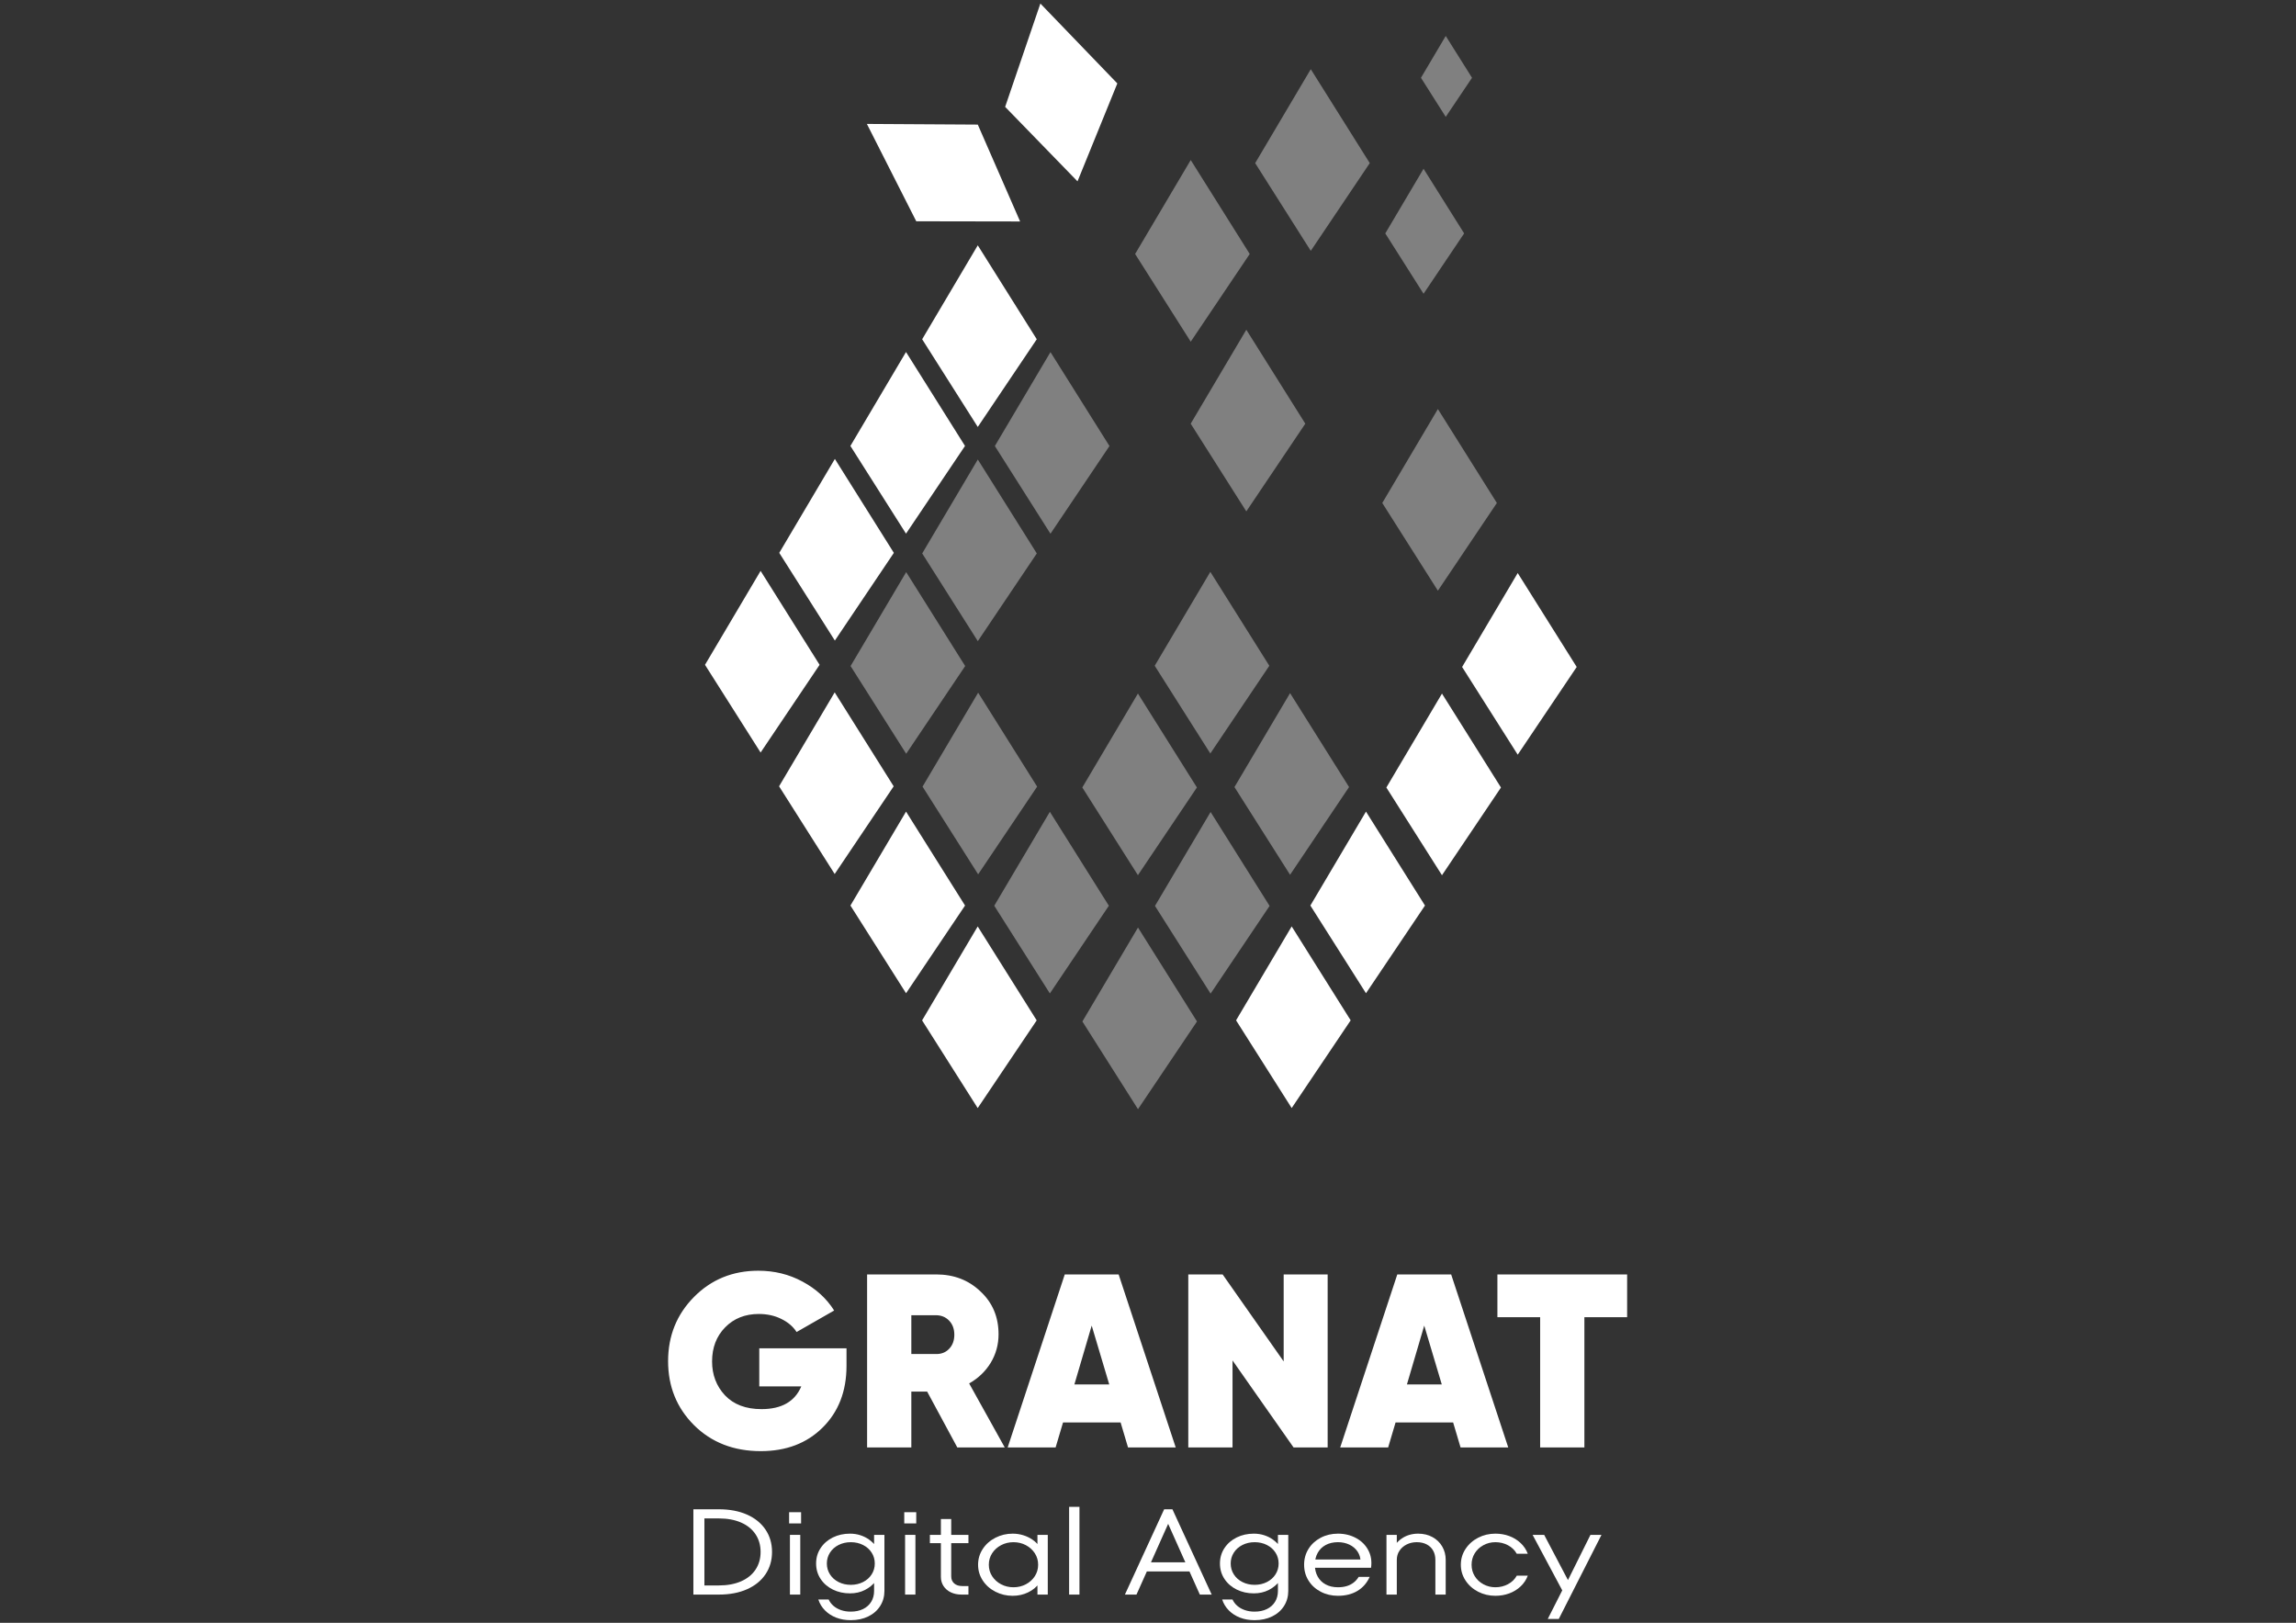 <?xml version="1.0" encoding="UTF-8"?>
<!DOCTYPE svg PUBLIC "-//W3C//DTD SVG 1.1//EN" "http://www.w3.org/Graphics/SVG/1.1/DTD/svg11.dtd">
<!-- Creator: CorelDRAW 2020 (64-Bit) -->
<svg xmlns="http://www.w3.org/2000/svg" xml:space="preserve" width="16.528in" height="11.681in" version="1.1" style="shape-rendering:geometricPrecision; text-rendering:geometricPrecision; image-rendering:optimizeQuality; fill-rule:evenodd; clip-rule:evenodd"
viewBox="0 0 16527.78 11680.55"
 xmlns:xlink="http://www.w3.org/1999/xlink"
 xmlns:xodm="http://www.corel.com/coreldraw/odm/2003">
 <rect x="0" y="0" width="16527.78" height="11680.55" fill="#333333" stroke="none"/>
 <defs>
  <style type="text/css">
   <![CDATA[
    .fil1 {fill:gray;fill-rule:nonzero}
    .fil0 {fill:white;fill-rule:nonzero}
   ]]>
  </style>
 </defs>
 <g id="Слой_x0020_1">
  <g id="_2846321092576">
   <path class="fil0" d="M11712.96 9172.82l0 307.75 -307.75 0 0 937.42 -318.4 0 0 -937.42 -307.75 0 0 -307.75 933.91 0zm-1585.14 791.58l250.8 0 -126.27 -423.37 -124.53 423.37zm386.03 453.59l-53.4 -179.63 -414.46 0 -53.35 179.63 -345.06 0 410.87 -1245.17 387.76 0 410.91 1245.17 -343.28 0zm-1273.3 -1245.17l316.62 0 0 1245.17 -245.44 0 -439.38 -626.11 0 626.11 -318.41 0 0 -1245.17 247.26 0 439.35 626.15 0 -626.15zm-1506.49 791.58l250.81 0 -126.28 -423.37 -124.54 423.37zm386.04 453.59l-53.4 -179.63 -414.46 0 -53.35 179.63 -345.09 0 410.91 -1245.17 387.81 0 410.87 1245.17 -343.28 0zm-1559.88 -951.65l0 279.28 176.12 0c39.12,1.16 71.14,-11.26 96.03,-37.38 24.92,-26.08 37.38,-59.88 37.38,-101.39 0,-41.5 -12.46,-75.31 -37.38,-101.39 -24.89,-26.08 -56.91,-39.12 -96.03,-39.12l-176.12 0zm330.86 951.65l-217.01 -402 -113.85 0 0 402 -318.39 0 0 -1245.17 498.06 0c126.89,0 233.02,40.89 318.4,122.72 86.57,80.68 129.85,183.26 129.85,307.75 0,74.74 -18.98,143.49 -56.94,206.37 -37.93,61.65 -89.51,110.87 -154.75,147.64l256.17 460.69 -341.55 0zm-797.48 -713.3l0 126.31c0,182.63 -57.52,330.86 -172.53,444.7 -113.85,112.66 -262.11,168.98 -444.71,168.98 -194.51,0 -354.59,-62.27 -480.31,-186.77 -124.49,-124.53 -186.76,-278.08 -186.76,-460.72 0,-182.63 62.27,-336.8 186.76,-462.49 124.54,-125.69 278.7,-188.58 462.5,-188.58 116.24,0 222.37,26.12 318.43,78.28 97.22,52.2 173.15,121.56 227.69,208.13l-270.4 154.75c-24.89,-39.12 -61.65,-70.56 -110.3,-94.29 -47.42,-23.69 -101.39,-35.57 -161.85,-35.57 -98.45,0 -179.08,32.02 -241.93,96.06 -62.85,64.04 -94.29,145.87 -94.29,245.49 0,96.06 30.86,177.27 92.51,243.7 62.85,66.4 150.62,99.61 263.28,99.61 144.67,0 240.12,-54.55 286.37,-163.65l-302.39 0 0 -273.95 627.93 0z"/>
   <path class="fil0" d="M5174.78 11411.36c61.44,0 114.83,-9.93 160.13,-29.83 45.27,-19.87 79.95,-48.06 104.09,-84.62 24.1,-36.53 36.18,-78.79 36.18,-126.76 0,-47.93 -12.08,-90.19 -36.18,-126.76 -24.14,-36.52 -58.82,-64.72 -104.09,-84.63 -45.3,-19.87 -98.69,-29.8 -160.13,-29.8l-104.12 0 0 482.4 104.12 0zm-183.46 65.78l0 -613.96 183.46 0c77.31,0 144.73,12.71 202.26,38.14 57.48,25.43 101.94,61.41 133.34,107.88 31.37,46.48 47.11,100.15 47.11,160.95 0,60.83 -15.74,114.46 -47.11,160.96 -31.4,46.46 -75.86,82.44 -133.34,107.87 -57.53,25.44 -124.94,38.17 -202.26,38.17l-183.46 0z"/>
   <path class="fil0" d="M5686.35 11047.37l74.38 0 0 429.76 -74.38 0 0 -429.76zm-5.93 -163.14l86.26 0 0 80.7 -86.26 0 0 -80.7z"/>
   <path class="fil0" d="M6124.59 11406.98c32.4,0 61.8,-6.72 88.25,-20.18 26.42,-13.45 47.11,-31.85 61.96,-55.27 14.88,-23.35 22.32,-49.39 22.32,-78.03 0,-28.65 -7.44,-54.69 -22.32,-78.07 -14.85,-23.39 -35.54,-41.82 -61.96,-55.27 -26.46,-13.41 -55.85,-20.14 -88.25,-20.14 -32.4,0 -61.83,6.72 -88.24,20.14 -26.43,13.45 -47.08,31.89 -61.96,55.27 -14.85,23.38 -22.3,49.43 -22.3,78.07 0,28.64 7.44,54.68 22.3,78.03 14.88,23.42 35.54,41.82 61.96,55.27 26.42,13.45 55.85,20.18 88.24,20.18zm-0.99 254.35c-37.69,0 -72.2,-6.01 -103.61,-17.99 -31.4,-11.98 -58.34,-29.25 -80.8,-51.75 -22.46,-22.5 -38.68,-48.96 -48.58,-79.37l74.35 0c7.93,17.54 19.5,32.87 34.72,46.05 15.19,13.14 33.36,23.38 54.52,30.69 21.16,7.31 44.28,10.96 69.4,10.96 34.37,0 64.28,-6.28 89.71,-18.85 25.47,-12.59 44.96,-30.14 58.52,-52.63 13.55,-22.5 20.34,-48.37 20.34,-77.64l0 -86.81 12.87 14.92c-21.16,27.48 -47.59,49.26 -79.3,65.34 -31.75,16.08 -67.42,24.11 -107.09,24.11 -44.96,0 -85.95,-9.05 -122.93,-27.17 -37.04,-18.13 -66.47,-43.57 -88.28,-76.3 -21.78,-32.74 -32.71,-69.87 -32.71,-111.39 0,-41.52 10.93,-78.65 32.71,-111.39 21.81,-32.78 51.24,-58.18 88.28,-76.33 36.98,-18.13 77.96,-27.18 122.93,-27.18 26.43,0 51.38,3.83 74.83,11.41 23.49,7.61 44.48,18.13 62.99,31.58 18.5,13.45 34.72,28.91 48.57,46.5l-12.87 14.88 0 -95.59 74.36 0 0 403.43c0,40.35 -10.28,76.61 -30.72,108.77 -20.52,32.15 -49.09,57.18 -85.8,74.99 -36.69,17.85 -78.79,26.77 -126.41,26.77z"/>
   <path class="fil0" d="M6515.24 11047.37l74.39 0 0 429.76 -74.39 0 0 -429.76zm-5.93 -163.14l86.26 0 0 80.7 -86.26 0 0 -80.7z"/>
   <path class="fil0" d="M6921.76 11477.14c-29.13,0 -54.89,-5.4 -77.35,-16.22 -22.47,-10.82 -39.98,-25.87 -52.54,-45.2 -12.56,-19.28 -18.84,-41.2 -18.84,-65.74l0 -416.65 74.36 0 0 412.25c0,21.64 7.09,38.74 21.33,51.31 14.2,12.6 33.56,18.84 58,18.84l44.62 0 0 61.42 -49.57 0zm-228.04 -429.75l277.61 0 0 59.64 -277.61 0 0 -59.64z"/>
   <path class="fil0" d="M7295.55 11424.52c32.36,0 62.14,-7.17 89.24,-21.47 27.11,-14.34 48.58,-33.8 64.45,-58.34 15.87,-24.55 23.8,-52.03 23.8,-82.45 0,-30.41 -7.93,-57.89 -23.8,-82.47 -15.87,-24.54 -37.34,-43.97 -64.45,-58.3 -27.1,-14.34 -56.88,-21.47 -89.24,-21.47 -32.4,0 -62.13,7.13 -89.24,21.47 -27.11,14.33 -48.58,33.76 -64.45,58.3 -15.87,24.58 -23.8,52.06 -23.8,82.47 0,30.42 7.93,57.9 23.8,82.45 15.87,24.54 37.34,44 64.45,58.34 27.1,14.3 56.84,21.47 89.24,21.47zm-5.94 61.41c-44.27,0 -85.61,-9.79 -123.95,-29.39 -38.34,-19.6 -68.75,-46.5 -91.21,-80.7 -22.47,-34.21 -33.69,-72.06 -33.69,-113.58 0,-41.54 11.22,-79.37 33.69,-113.57 22.46,-34.21 52.87,-61.11 91.21,-80.69 38.34,-19.6 79.68,-29.4 123.95,-29.4 26.43,0 51.86,3.82 76.33,11.4 24.44,7.61 46.47,18.13 65.96,31.59 19.49,13.45 35.5,28.94 48.07,46.48l-11.89 14.89 0 -95.59 74.36 0 0 429.78 -74.36 0 0 -95.62 11.89 14.92c-19.15,26.9 -45.61,48.54 -79.3,64.89 -33.72,16.35 -70.74,24.58 -111.05,24.58z"/>
   <polygon class="fil0" points="7696.09,10845.66 7770.47,10845.66 7770.47,11477.16 7696.09,11477.16 "/>
   <path class="fil0" d="M8231.53 11244.73l366.84 0 0 65.78 -366.84 0 0 -65.78zm-133.85 232.41l282.55 -613.96 59.5 0 282.59 613.96 -85.28 0 -89.23 -199.09 -4.98 -10.52 -145.73 -326.28 23.8 0 -145.77 326.28 -4.95 10.52 -89.23 199.09 -83.26 0z"/>
   <path class="fil0" d="M9031.65 11406.98c32.4,0 61.82,-6.72 88.25,-20.18 26.42,-13.45 47.11,-31.85 61.99,-55.27 14.85,-23.35 22.3,-49.39 22.3,-78.03 0,-28.65 -7.44,-54.69 -22.3,-78.07 -14.88,-23.39 -35.57,-41.82 -61.99,-55.27 -26.43,-13.41 -55.85,-20.14 -88.25,-20.14 -32.39,0 -61.81,6.72 -88.24,20.14 -26.42,13.45 -47.07,31.89 -61.96,55.27 -14.84,23.38 -22.28,49.43 -22.28,78.07 0,28.64 7.44,54.68 22.28,78.03 14.89,23.42 35.54,41.82 61.96,55.27 26.43,13.45 55.85,20.18 88.24,20.18zm-0.99 254.35c-37.69,0 -72.2,-6.01 -103.61,-17.99 -31.4,-11.98 -58.34,-29.25 -80.8,-51.75 -22.46,-22.5 -38.68,-48.96 -48.58,-79.37l74.35 0c7.93,17.54 19.5,32.87 34.72,46.05 15.19,13.14 33.36,23.38 54.52,30.69 21.16,7.31 44.28,10.96 69.4,10.96 34.38,0 64.28,-6.28 89.71,-18.85 25.47,-12.59 44.96,-30.14 58.52,-52.63 13.55,-22.5 20.34,-48.37 20.34,-77.64l0 -86.81 12.87 14.92c-21.16,27.48 -47.59,49.26 -79.3,65.34 -31.75,16.08 -67.42,24.11 -107.08,24.11 -44.97,0 -85.96,-9.05 -122.93,-27.17 -37.04,-18.13 -66.47,-43.57 -88.28,-76.3 -21.78,-32.74 -32.7,-69.87 -32.7,-111.39 0,-41.52 10.92,-78.65 32.7,-111.39 21.81,-32.78 51.24,-58.18 88.28,-76.33 36.98,-18.13 77.96,-27.18 122.93,-27.18 26.42,0 51.37,3.83 74.86,11.41 23.46,7.61 44.44,18.13 62.95,31.58 18.5,13.45 34.72,28.91 48.57,46.5l-12.87 14.88 0 -95.59 74.36 0 0 403.43c0,40.35 -10.28,76.61 -30.72,108.77 -20.52,32.15 -49.09,57.18 -85.8,74.99 -36.69,17.85 -78.79,26.77 -126.41,26.77z"/>
   <path class="fil0" d="M9631.5 11485.92c-45.61,0 -87.08,-9.8 -124.43,-29.39 -37.34,-19.59 -66.59,-46.33 -87.73,-80.26 -21.17,-33.9 -31.75,-71.93 -31.75,-114.02 0,-42.09 10.59,-80.09 31.75,-114.02 21.13,-33.9 50.39,-60.67 87.73,-80.26 37.35,-19.59 78.83,-29.39 124.43,-29.39 47.62,0 90.91,10.55 129.89,31.57 38.99,21.07 68.42,50.32 88.25,87.74 19.83,37.41 26.42,79.5 19.83,126.3l-430.3 0 0 -59.67 387.66 0 -32.74 16.65c0,-27.47 -7.28,-52.02 -21.78,-73.67 -14.57,-21.64 -34.24,-38.26 -58.99,-49.97 -24.78,-11.71 -52.06,-17.55 -81.83,-17.55 -33.69,0 -63.12,6.72 -88.24,20.17 -25.13,13.45 -44.45,32.46 -57.96,57.02 -13.59,24.54 -20.35,52.91 -20.35,85.07 0,32.16 6.76,60.53 20.35,85.11 13.52,24.54 32.83,43.53 57.96,56.98 25.12,13.48 54.55,20.18 88.24,20.18 23.15,0 43.97,-2.77 62.47,-8.33 18.5,-5.54 35.02,-13.86 49.6,-25 14.51,-11.09 26.77,-24.85 36.67,-41.23l79.3 0c-19.84,43.86 -49.23,77.49 -88.21,100.87 -39.02,23.39 -85.62,35.1 -139.83,35.1z"/>
   <path class="fil0" d="M9980.5 11477.14l0 -429.75 74.39 0 0 86.81 -13.89 -12.29c13.21,-18.09 28.57,-33.46 46.08,-46.05 17.52,-12.57 36.53,-21.92 57.02,-28.06 20.52,-6.15 41.99,-9.22 64.45,-9.22 38.99,0 73.53,8.37 103.65,25.02 30.04,16.66 53.35,39.33 69.88,67.97 16.52,28.64 24.78,60.53 24.78,95.62l0 249.96 -74.35 0 0 -249.96c0,-25.16 -5.29,-47.24 -15.88,-66.23 -10.58,-19.02 -25.94,-33.9 -46.12,-44.75 -20.14,-10.79 -44.11,-16.22 -71.86,-16.22 -26.46,0 -50.56,5.43 -72.37,16.22 -21.85,10.85 -39.19,25.88 -52.06,45.16 -12.9,19.31 -19.31,41.23 -19.31,65.81l0 249.96 -74.39 0z"/>
   <path class="fil0" d="M10764.76 11485.92c-44.96,0 -86.41,-9.8 -124.43,-29.39 -38.03,-19.59 -68.24,-46.5 -90.7,-80.7 -22.5,-34.2 -33.72,-72.03 -33.72,-113.57 0,-41.51 11.22,-79.37 33.72,-113.57 22.46,-34.21 52.67,-61.11 90.7,-80.7 38.03,-19.59 79.48,-29.39 124.43,-29.39 35.03,0 68.07,5.7 99.14,17.1 31.06,11.41 58.34,28.06 81.79,50.02 23.48,21.91 40.83,47.8 52.1,77.63l-79.34 0c-14.54,-26.32 -35.7,-46.77 -63.46,-61.42 -27.75,-14.61 -57.87,-21.91 -90.22,-21.91 -31.06,0 -59.84,7.16 -86.27,21.46 -26.42,14.34 -47.24,33.76 -62.46,58.34 -15.19,24.55 -22.77,52.03 -22.77,82.44 0,30.41 7.57,57.9 22.77,82.44 15.22,24.54 36.05,44 62.46,58.34 26.43,14.33 55.2,21.47 86.27,21.47 32.36,0 62.47,-7.28 90.22,-21.92 27.76,-14.61 48.92,-35.1 63.46,-61.42l79.34 0c-11.26,29.84 -28.61,55.72 -52.1,77.63 -23.44,21.92 -50.72,38.61 -81.79,50.02 -31.07,11.4 -64.11,17.1 -99.14,17.1z"/>
   <path class="fil0" d="M11141.52 11652.56l116.98 -230.67 18.85 -29.84 171.54 -344.69 79.33 0 -307.37 605.2 -79.33 0zm114.01 -187.69l-223.05 -417.5 83.26 0 180.45 342.94 -40.66 74.56z"/>
   <path class="fil0" d="M6008.49 4983.34l424.67 676.09c-141.57,210.43 -283.1,420.88 -424.67,631.34 -133.44,-210.46 -266.85,-420.91 -400.3,-631.34 133.44,-225.37 266.85,-450.72 400.3,-676.09z"/>
   <path class="fil0" d="M5475.22 4108.91l424.67 676.09c-141.57,210.42 -283.1,420.88 -424.67,631.33 -133.44,-210.45 -266.85,-420.91 -400.3,-631.33 133.45,-225.38 266.85,-450.72 400.3,-676.09z"/>
   <path class="fil0" d="M6009.78 3303.08l424.67 676.09c-141.56,210.42 -283.1,420.88 -424.67,631.33 -133.44,-210.45 -266.85,-420.91 -400.3,-631.33 133.44,-225.38 266.85,-450.71 400.3,-676.09z"/>
   <path class="fil0" d="M6521.95 2533.5l424.66 676.09c-141.57,210.42 -283.1,420.88 -424.66,631.34 -133.44,-210.46 -266.86,-420.92 -400.3,-631.34 133.44,-225.37 266.85,-450.71 400.3,-676.09z"/>
   <path class="fil0" d="M7038.52 1765.53l424.67 676.09c-141.57,210.42 -283.1,420.88 -424.67,631.34 -133.44,-210.46 -266.85,-420.92 -400.3,-631.34 133.44,-225.37 266.86,-450.72 400.3,-676.09z"/>
   <path class="fil0" d="M7489.17 25.33l553.95 574.98c-95.55,234.93 -191.07,469.86 -286.62,704.8 -173.63,-178.71 -347.29,-357.42 -520.94,-536.13l253.61 -743.65z"/>
   <path class="fil0" d="M6240.31 891.87l798.37 4.78c101.53,232.41 203.05,464.85 304.57,697.26l-747.54 -1.3c-118.46,-233.59 -236.95,-467.17 -355.41,-700.74z"/>
   <path class="fil0" d="M7038.01 6668.08l424.67 676.09c-141.57,210.42 -283.1,420.88 -424.67,631.33 -133.44,-210.45 -266.85,-420.91 -400.3,-631.33 133.44,-225.38 266.86,-450.72 400.3,-676.09z"/>
   <path class="fil0" d="M9298.16 6667.82l424.67 676.09c-141.56,210.43 -283.1,420.88 -424.67,631.34 -133.44,-210.46 -266.85,-420.91 -400.3,-631.34 133.44,-225.37 266.86,-450.72 400.3,-676.09z"/>
   <path class="fil0" d="M9833.06 5841.5l424.67 676.1c-141.57,210.42 -283.1,420.88 -424.67,631.34 -133.44,-210.46 -266.85,-420.92 -400.3,-631.34 133.45,-225.38 266.85,-450.72 400.3,-676.1z"/>
   <path class="fil0" d="M10380.05 4992.04l424.67 676.09c-141.57,210.42 -283.1,420.88 -424.67,631.34 -133.44,-210.46 -266.85,-420.92 -400.3,-631.34 133.44,-225.37 266.86,-450.72 400.3,-676.09z"/>
   <path class="fil0" d="M10925.29 4124.39l424.67 676.09c-141.57,210.42 -283.1,420.88 -424.67,631.33 -133.44,-210.45 -266.85,-420.91 -400.29,-631.33 133.44,-225.38 266.85,-450.72 400.29,-676.09z"/>
   <path class="fil0" d="M6522.2 5841.54l424.67 676.09c-141.57,210.42 -283.1,420.88 -424.67,631.34 -133.44,-210.46 -266.86,-420.92 -400.3,-631.34 133.44,-225.37 266.85,-450.71 400.3,-676.09z"/>
   <path class="fil1" d="M10350.61 2944.03l424.67 676.09c-141.57,210.42 -283.11,420.88 -424.67,631.34 -133.44,-210.46 -266.85,-420.92 -400.29,-631.34 133.44,-225.37 266.85,-450.71 400.29,-676.09z"/>
   <path class="fil1" d="M8971.6 2373.25l424.68 676.09c-141.57,210.42 -283.11,420.88 -424.68,631.34 -133.44,-210.46 -266.84,-420.92 -400.29,-631.34l400.29 -676.09z"/>
   <path class="fil1" d="M8571.48 1151.78l424.67 676.08c-141.57,210.43 -283.1,420.88 -424.67,631.34 -133.44,-210.46 -266.85,-420.91 -400.29,-631.34 133.44,-225.37 266.85,-450.71 400.29,-676.08z"/>
   <path class="fil1" d="M9435.66 497.89l424.67 676.09c-141.56,210.42 -283.09,420.88 -424.67,631.34 -133.44,-210.46 -266.85,-420.92 -400.3,-631.34 133.44,-225.37 266.85,-450.71 400.3,-676.09z"/>
   <path class="fil1" d="M10247.46 1214.63l292.18 465.19 -292.18 434.4c-91.8,-144.81 -183.63,-289.62 -275.42,-434.4 91.8,-155.05 183.63,-310.14 275.42,-465.19z"/>
   <path class="fil1" d="M10407.15 258.57l189.19 301.2c-63.08,93.74 -126.14,187.48 -189.19,281.22 -59.43,-93.75 -118.87,-187.48 -178.33,-281.22 59.46,-100.4 118.9,-200.8 178.33,-301.2z"/>
   <path class="fil1" d="M8191.85 6675.93l424.68 676.09c-141.57,210.42 -283.11,420.88 -424.68,631.33 -133.44,-210.45 -266.84,-420.91 -400.29,-631.33 133.44,-225.38 266.85,-450.72 400.29,-676.09z"/>
   <path class="fil1" d="M8714.47 5844.23l424.67 676.09c-141.56,210.42 -283.1,420.88 -424.67,631.34 -133.44,-210.46 -266.85,-420.92 -400.3,-631.34 133.44,-225.37 266.85,-450.72 400.3,-676.09z"/>
   <path class="fil1" d="M9286.61 4988.8l424.67 676.09c-141.56,210.43 -283.09,420.88 -424.67,631.34 -133.44,-210.46 -266.85,-420.91 -400.3,-631.34 133.44,-225.37 266.85,-450.71 400.3,-676.09z"/>
   <path class="fil1" d="M7557.49 5842.96l424.67 676.09c-141.57,210.42 -283.1,420.88 -424.67,631.34 -133.44,-210.46 -266.85,-420.92 -400.29,-631.34 133.44,-225.37 266.85,-450.72 400.29,-676.09z"/>
   <path class="fil1" d="M8191.3 4991.67l424.67 676.09c-141.57,210.42 -283.1,420.88 -424.67,631.34 -133.44,-210.46 -266.85,-420.92 -400.3,-631.34 133.44,-225.38 266.85,-450.71 400.3,-676.09z"/>
   <path class="fil1" d="M8712.57 4115.75l424.67 676.09c-141.57,210.42 -283.1,420.88 -424.67,631.33 -133.44,-210.45 -266.86,-420.91 -400.3,-631.33 133.44,-225.38 266.85,-450.72 400.3,-676.09z"/>
   <path class="fil1" d="M6523.17 4117.72l424.67 676.09c-141.56,210.42 -283.09,420.88 -424.67,631.34 -133.44,-210.46 -266.85,-420.92 -400.3,-631.34 133.44,-225.37 266.85,-450.71 400.3,-676.09z"/>
   <path class="fil1" d="M7038.76 3307.18l424.67 676.09c-141.56,210.42 -283.1,420.88 -424.67,631.34 -133.44,-210.46 -266.85,-420.92 -400.3,-631.34 133.44,-225.38 266.85,-450.71 400.3,-676.09z"/>
   <path class="fil1" d="M7561.8 2534.09l424.68 676.09c-141.57,210.43 -283.11,420.88 -424.68,631.34 -133.44,-210.46 -266.84,-420.91 -400.29,-631.34 133.44,-225.37 266.85,-450.71 400.29,-676.09z"/>
   <path class="fil1" d="M7041.2 4985.6l424.67 676.09c-141.57,210.43 -283.1,420.88 -424.67,631.34 -133.44,-210.46 -266.85,-420.91 -400.29,-631.34 133.44,-225.37 266.85,-450.71 400.29,-676.09z"/>
  </g>
 </g>
</svg>
